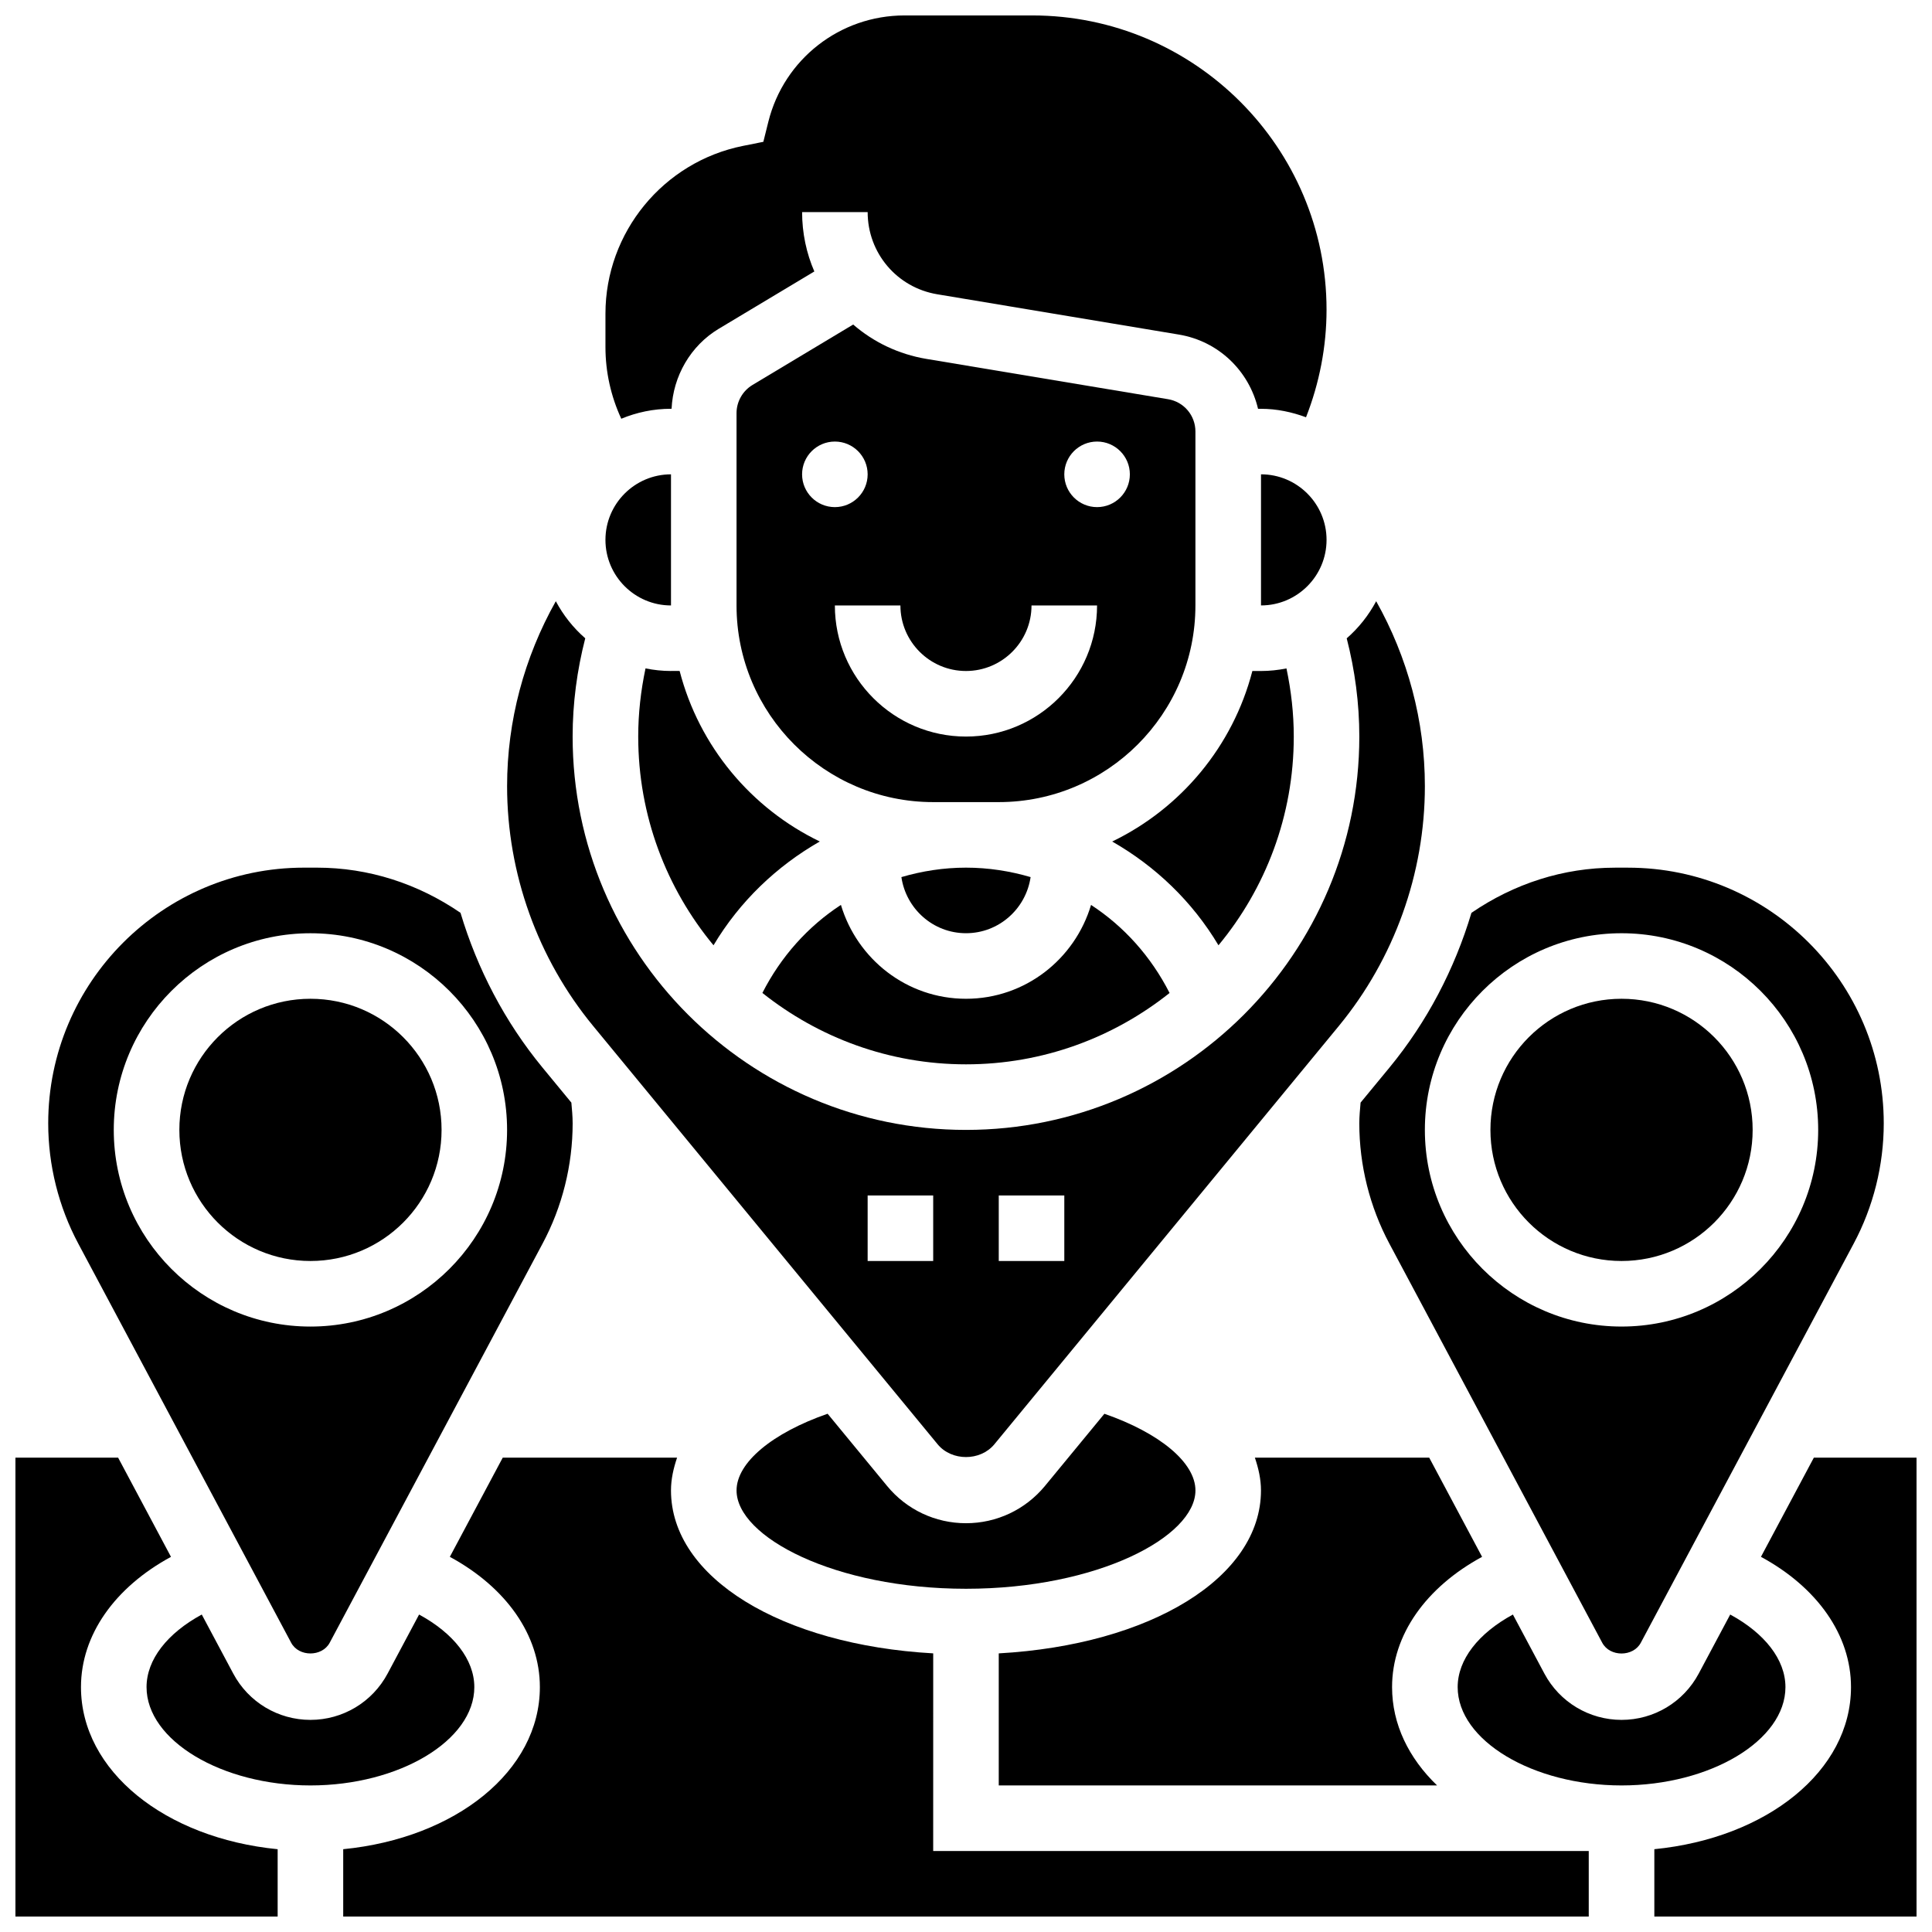 <?xml version="1.0" encoding="UTF-8"?>
<!-- Uploaded to: ICON Repo, www.iconrepo.com, Generator: ICON Repo Mixer Tools -->
<svg width="800px" height="800px" version="1.1" viewBox="144 144 512 512" xmlns="http://www.w3.org/2000/svg">
 <defs>
  <clipPath id="d">
   <path d="m304 148.09h192v106.91h-192z"/>
  </clipPath>
  <clipPath id="c">
   <path d="m582 530h69.902v121.9h-69.902z"/>
  </clipPath>
  <clipPath id="b">
   <path d="m148.09 530h69.906v121.9h-69.906z"/>
  </clipPath>
  <clipPath id="a">
   <path d="m234 530h332v121.9h-332z"/>
  </clipPath>
 </defs>
 <path d="m466.91 394.51c12.457-15.035 19.953-34.309 19.953-55.312 0-6.106-0.688-12.145-1.938-18.059-2.191 0.434-4.438 0.684-6.75 0.684h-2.285c-5.16 19.945-18.938 36.395-37.145 45.188 11.449 6.551 21.215 15.859 28.164 27.5z"/>
 <g clip-path="url(#d)">
  <path d="m321.82 252.33h0.156c0.398-8.652 5.031-16.711 12.492-21.195l25.34-15.191c-2.094-4.84-3.242-10.156-3.242-15.734h17.371c0 10.84 7.758 19.996 18.441 21.777l64.02 10.676c10.562 1.754 18.625 9.652 20.996 19.676h0.781c4.211 0 8.199 0.867 11.934 2.242 3.555-9.062 5.438-18.758 5.438-28.492 0-43.016-34.977-77.996-77.992-77.996h-33.859c-17.094 0-31.93 11.578-36.074 28.16l-1.328 5.332-5.387 1.078c-21.125 4.231-36.457 22.926-36.457 44.469v8.852c0 6.602 1.449 13.055 4.195 18.988 4.066-1.688 8.512-2.641 13.176-2.641z"/>
 </g>
 <path d="m382.88 376.44c1.223 8.383 8.398 14.871 17.121 14.871s15.895-6.488 17.121-14.871c-5.465-1.598-11.199-2.504-17.121-2.504-5.926 0-11.66 0.906-17.121 2.504z"/>
 <path d="m453.95 407.15c-4.918-9.66-12.074-17.641-20.812-23.332-4.273 14.324-17.426 24.867-33.137 24.867-15.715 0-28.863-10.547-33.148-24.879-8.738 5.699-15.895 13.68-20.812 23.332 14.844 11.816 33.574 18.922 53.961 18.922s39.113-7.106 53.949-18.91z"/>
 <path d="m321.82 321.82c-2.312 0-4.559-0.25-6.75-0.688-1.25 5.918-1.934 11.953-1.934 18.062 0 21.004 7.496 40.277 19.953 55.316 6.949-11.641 16.723-20.961 28.168-27.508-18.207-8.781-31.984-25.242-37.145-45.188l-2.293-0.004z"/>
 <path d="m460.8 304.45v-46.09c0-4.266-3.059-7.871-7.254-8.566l-64.02-10.676c-7.434-1.242-14.082-4.481-19.422-9.113l-26.691 16.02c-2.602 1.562-4.223 4.422-4.223 7.461v50.965c0 28.742 23.375 52.117 52.117 52.117h17.371c28.746 0 52.121-23.375 52.121-52.117zm-104.24-34.746c0-4.793 3.891-8.688 8.688-8.688 4.793 0 8.688 3.891 8.688 8.688 0 4.793-3.891 8.688-8.688 8.688s-8.688-3.894-8.688-8.688zm43.434 69.492c-19.164 0-34.746-15.582-34.746-34.746h17.371c0 9.582 7.793 17.371 17.371 17.371 9.582 0 17.371-7.793 17.371-17.371h17.371c0.004 19.16-15.578 34.746-34.738 34.746zm34.742-60.805c-4.793 0-8.688-3.891-8.688-8.688 0-4.793 3.891-8.688 8.688-8.688 4.793 0 8.688 3.891 8.688 8.688 0 4.793-3.891 8.688-8.688 8.688z"/>
 <path d="m608.47 443.43c0 19.191-15.559 34.746-34.746 34.746-19.191 0-34.746-15.555-34.746-34.746 0-19.188 15.555-34.746 34.746-34.746 19.188 0 34.746 15.559 34.746 34.746"/>
 <path d="m504.57 436.2c-0.156 1.824-0.34 3.641-0.34 5.496 0 11.082 2.754 22.117 7.973 31.887l56.41 105.77c2.016 3.789 8.191 3.789 10.215 0l56.41-105.77c5.223-9.77 7.977-20.801 7.977-31.887 0-37.359-30.395-67.754-67.754-67.754h-3.473c-13.672 0-26.727 4.223-38.039 11.969-4.457 14.887-11.754 28.898-21.742 41.027zm69.152-44.883c28.742 0 52.117 23.375 52.117 52.117 0 28.742-23.375 52.117-52.117 52.117-28.742 0-52.117-23.375-52.117-52.117 0-28.742 23.375-52.117 52.117-52.117z"/>
 <path d="m400 565.04c34.805 0 60.805-13.758 60.805-26.059 0-7.402-9.52-15.246-24.129-20.316l-15.766 19.145c-5.172 6.262-12.781 9.859-20.91 9.859s-15.75-3.598-20.906-9.867l-15.766-19.145c-14.613 5.078-24.133 12.922-24.133 20.324 0 12.301 25.996 26.059 60.805 26.059z"/>
 <path d="m536.77 556.58-14.012-26.285h-46.203c0.957 2.816 1.617 5.691 1.617 8.688 0 23.125-29.316 40.922-69.492 43.18v34.996h116.16c-7.488-7.219-11.926-16.191-11.926-26.059 0-13.836 8.98-26.449 23.852-34.52z"/>
 <g clip-path="url(#c)">
  <path d="m624.69 530.29-14.02 26.285c14.879 8.07 23.863 20.684 23.863 34.52 0 22.238-22.297 40.027-52.117 42.961v17.844h69.492l-0.004-121.61z"/>
 </g>
 <path d="m221.16 579.34c2.016 3.789 8.191 3.789 10.215 0l56.41-105.77c5.219-9.762 7.973-20.793 7.973-31.879 0-1.859-0.184-3.676-0.34-5.488l-7.637-9.27c-9.988-12.125-17.285-26.137-21.742-41.027-11.309-7.746-24.355-11.969-38.035-11.969h-3.473c-37.363 0-67.754 30.395-67.754 67.754 0 11.082 2.754 22.117 7.973 31.887zm5.106-188.02c28.742 0 52.117 23.375 52.117 52.117 0 28.742-23.375 52.117-52.117 52.117-28.742 0-52.117-23.375-52.117-52.117 0-28.742 23.375-52.117 52.117-52.117z"/>
 <path d="m261.02 443.43c0 19.191-15.555 34.746-34.746 34.746-19.188 0-34.742-15.555-34.742-34.746 0-19.188 15.555-34.746 34.742-34.746 19.191 0 34.746 15.559 34.746 34.746"/>
 <g clip-path="url(#b)">
  <path d="m165.46 591.1c0-13.836 8.98-26.449 23.852-34.52l-14.008-26.285h-27.215v121.61h69.492v-17.844c-29.82-2.934-52.121-20.723-52.121-42.961z"/>
 </g>
 <path d="m269.7 591.1c0-7.289-5.5-14.273-14.637-19.23l-8.348 15.652c-4.039 7.566-11.875 12.266-20.449 12.266s-16.41-4.699-20.449-12.266l-8.348-15.652c-9.137 4.961-14.633 11.945-14.633 19.23 0 14.125 19.891 26.059 43.434 26.059 23.539 0 43.43-11.934 43.43-26.059z"/>
 <g clip-path="url(#a)">
  <path d="m391.31 582.16c-40.176-2.258-69.492-20.059-69.492-43.18 0-2.996 0.66-5.871 1.617-8.688h-46.203l-14.02 26.285c14.879 8.07 23.859 20.684 23.859 34.52 0 22.238-22.297 40.027-52.117 42.961v17.844h330.08v-17.371h-173.73z"/>
 </g>
 <path d="m495.55 287.07c0-9.582-7.793-17.371-17.371-17.371v34.746c9.582 0 17.371-7.793 17.371-17.375z"/>
 <path d="m392.49 526.76c3.719 4.5 11.301 4.5 15.02 0l91.301-110.87c14.691-17.859 22.797-40.426 22.797-63.559 0-17.305-4.543-34.137-12.906-49-2.008 3.742-4.629 7.062-7.809 9.832 2.176 8.469 3.34 17.191 3.34 26.035 0 57.477-46.758 104.24-104.24 104.24-57.477 0-104.24-46.758-104.24-104.24 0-8.844 1.164-17.562 3.344-26.043-3.18-2.769-5.801-6.082-7.801-9.824-8.359 14.871-12.91 31.695-12.91 49 0 23.133 8.105 45.707 22.801 63.559zm16.191-65.953h17.371v17.371h-17.371zm-34.746 0h17.371v17.371h-17.371z"/>
 <path d="m617.16 591.1c0-7.289-5.5-14.273-14.637-19.23l-8.348 15.652c-4.039 7.566-11.871 12.266-20.445 12.266-8.574 0-16.41-4.699-20.449-12.266l-8.348-15.652c-9.137 4.961-14.637 11.945-14.637 19.23 0 14.125 19.891 26.059 43.434 26.059 23.539 0 43.43-11.934 43.43-26.059z"/>
 <path d="m321.82 304.45v-34.746c-9.582 0-17.371 7.793-17.371 17.371 0 9.582 7.789 17.375 17.371 17.375z"/>
</svg>